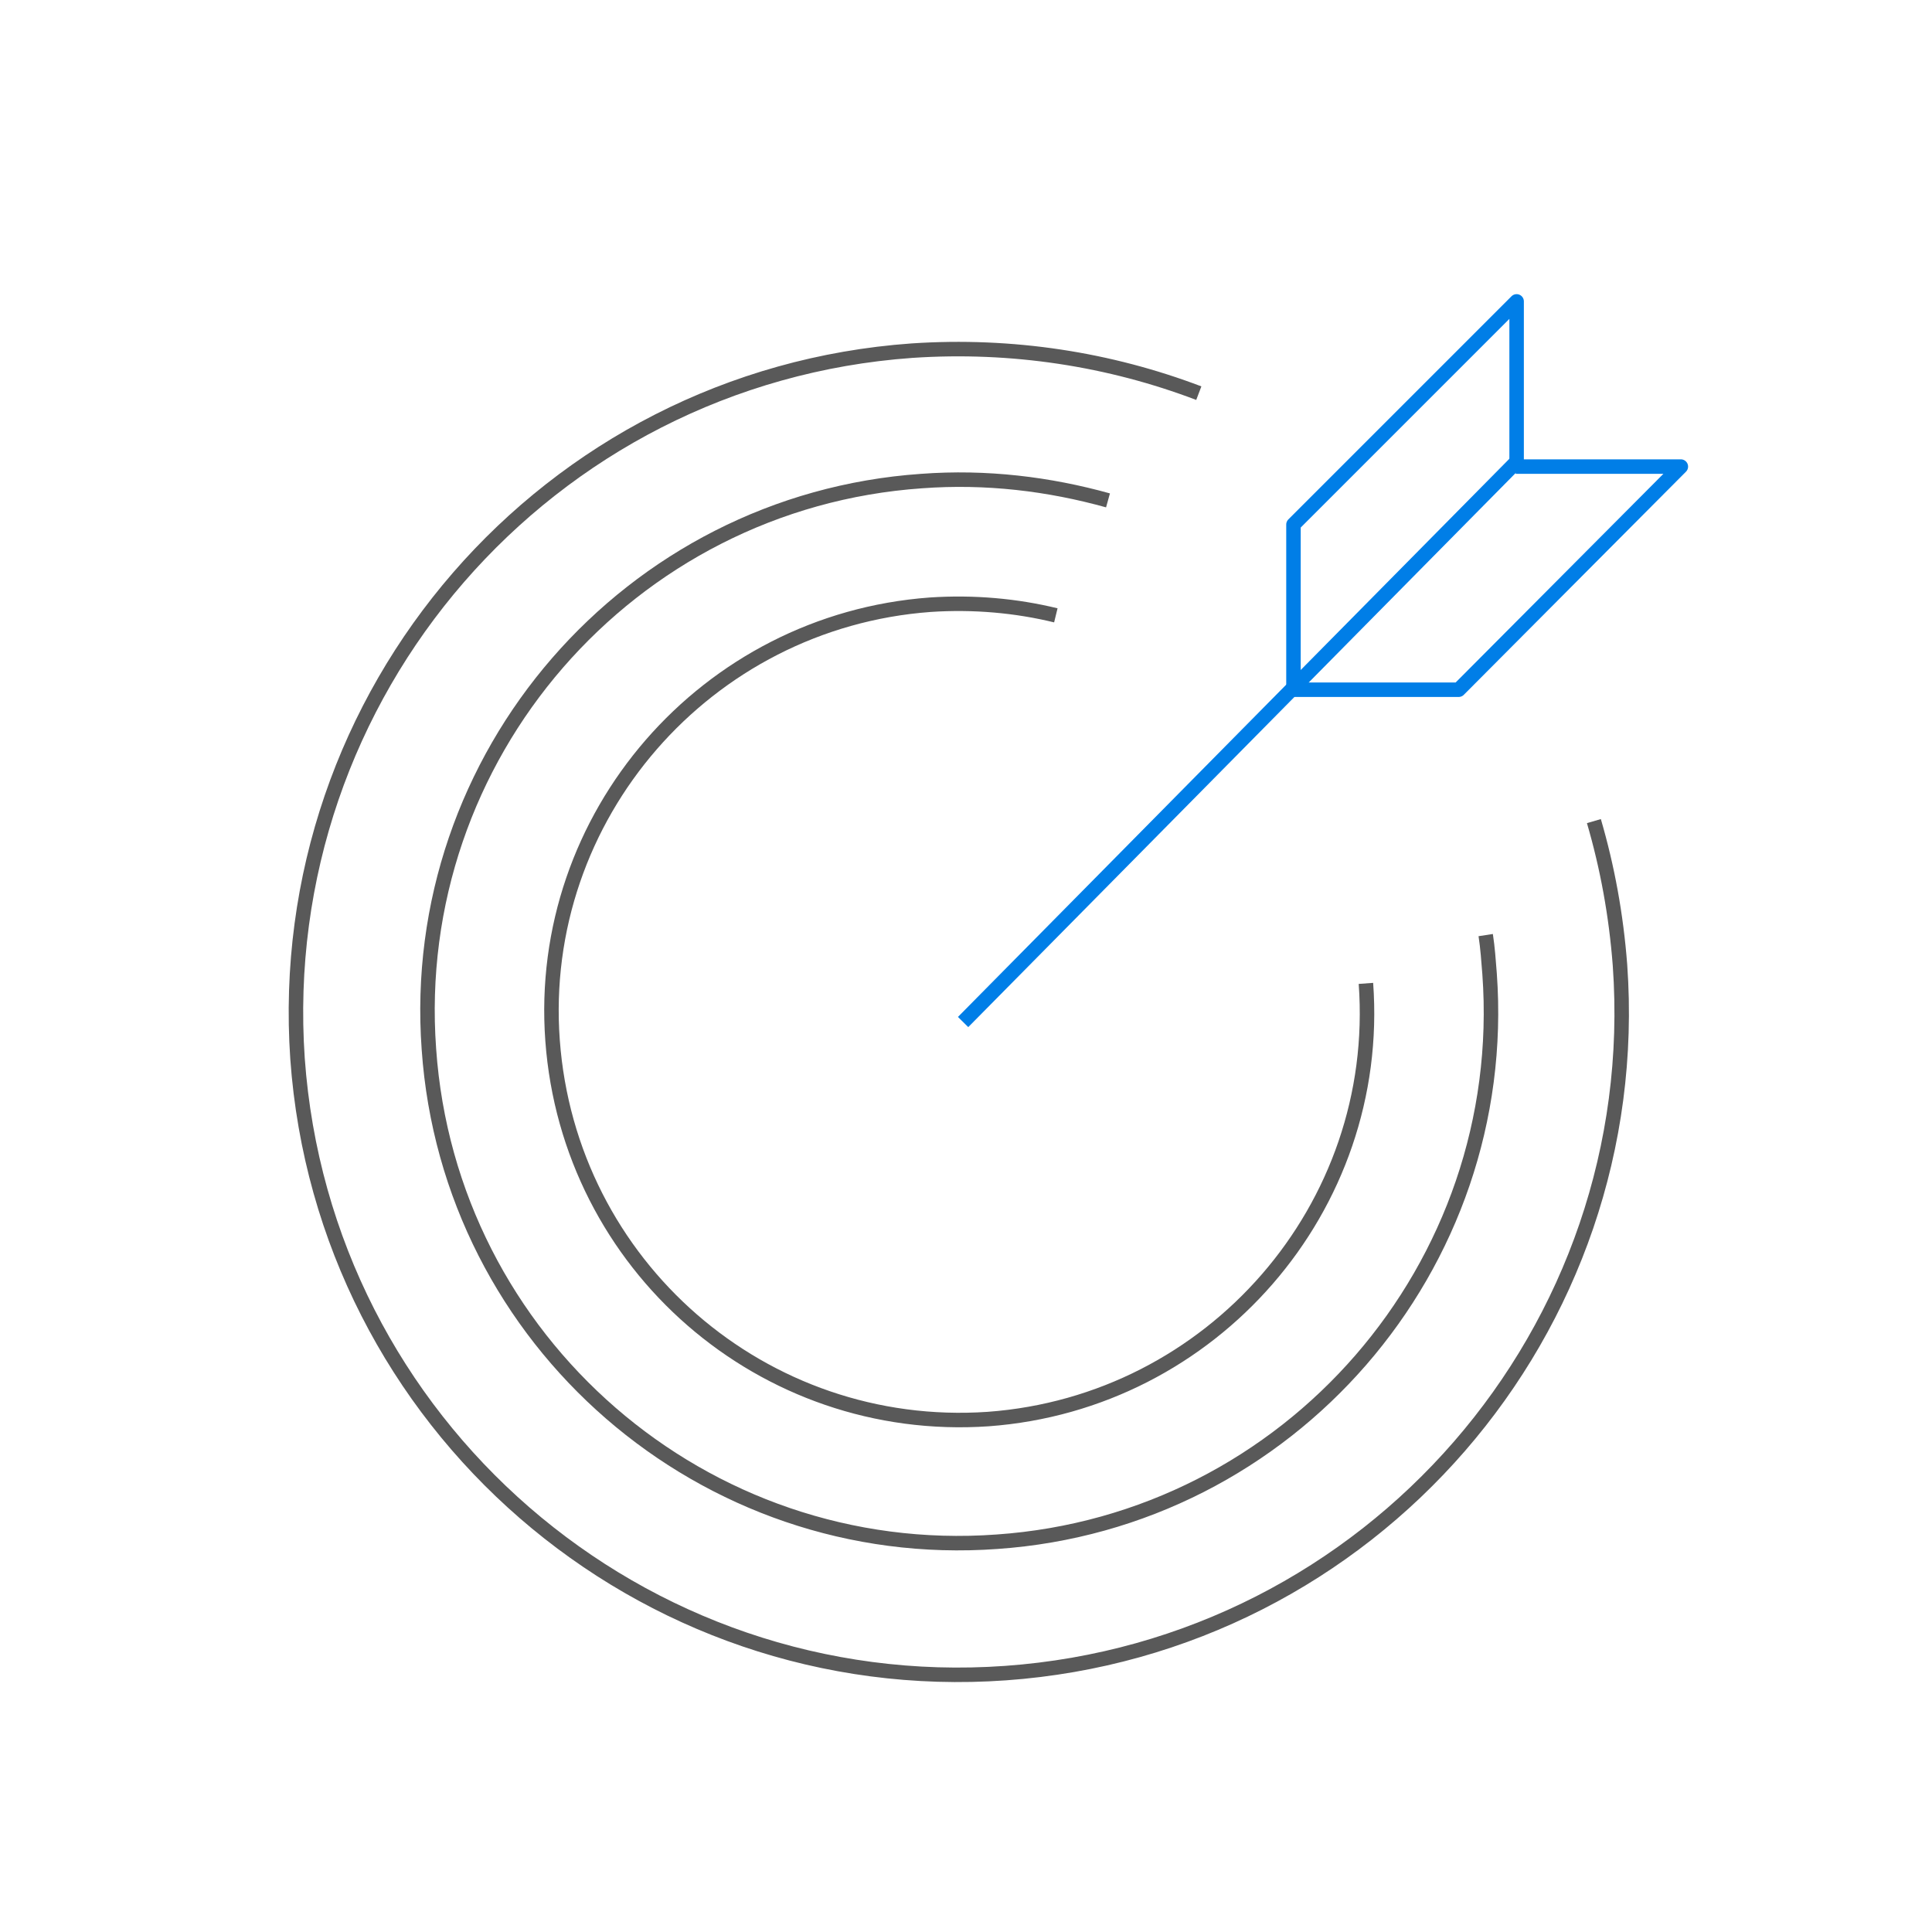 <?xml version="1.0" encoding="utf-8"?>
<!-- Generator: Adobe Illustrator 21.0.0, SVG Export Plug-In . SVG Version: 6.00 Build 0)  -->
<svg version="1.1" id="图层_1" xmlns="http://www.w3.org/2000/svg" xmlns:xlink="http://www.w3.org/1999/xlink" x="0px" y="0px"
	 viewBox="0 0 200 200" style="enable-background:new 0 0 200 200;" xml:space="preserve">
<style type="text/css">
	.st0{fill:none;stroke:#595959;stroke-width:1.5;stroke-linejoin:round;stroke-miterlimit:10;}
	.st1{fill:none;stroke:#007EE7;stroke-width:1.5;stroke-linejoin:round;stroke-miterlimit:10;}
</style>
<g>
	<path class="st0" d="M141.4,101.8c1.7,23.2-15.9,43.4-39.1,45.1C79,148.5,58.9,131,57.2,107.7c-1.7-23.2,15.9-43.4,39.1-45.1
		c4.5-0.3,8.9,0.1,13,1.1"/>
	<path class="st0" d="M165,85c1.4,4.8,2.3,9.7,2.7,14.9c2.7,37.8-25.8,70.6-63.6,73.3c-37.8,2.7-70.6-25.8-73.3-63.6
		C28.2,71.8,56.6,39,94.4,36.3c10.4-0.7,20.5,0.9,29.7,4.4"/>
	<path class="st0" d="M153.8,96.8c0.2,1.3,0.3,2.7,0.4,4c2.2,30.3-20.7,56.7-51,58.8c-30.3,2.2-56.7-20.7-58.8-51
		c-2.2-30.3,20.7-56.7,51-58.8c6.7-0.5,13.2,0.3,19.3,2"/>
	<line class="st1" x1="99.7" y1="105.8" x2="156.9" y2="47.9"/>
	<polyline class="st1" points="133.9,71.5 133.9,54.3 157,31.2 157,48.4 	"/>
	<polyline class="st1" points="133.8,71.4 151,71.4 174,48.3 156.9,48.3 	"/>
</g>
</svg>

